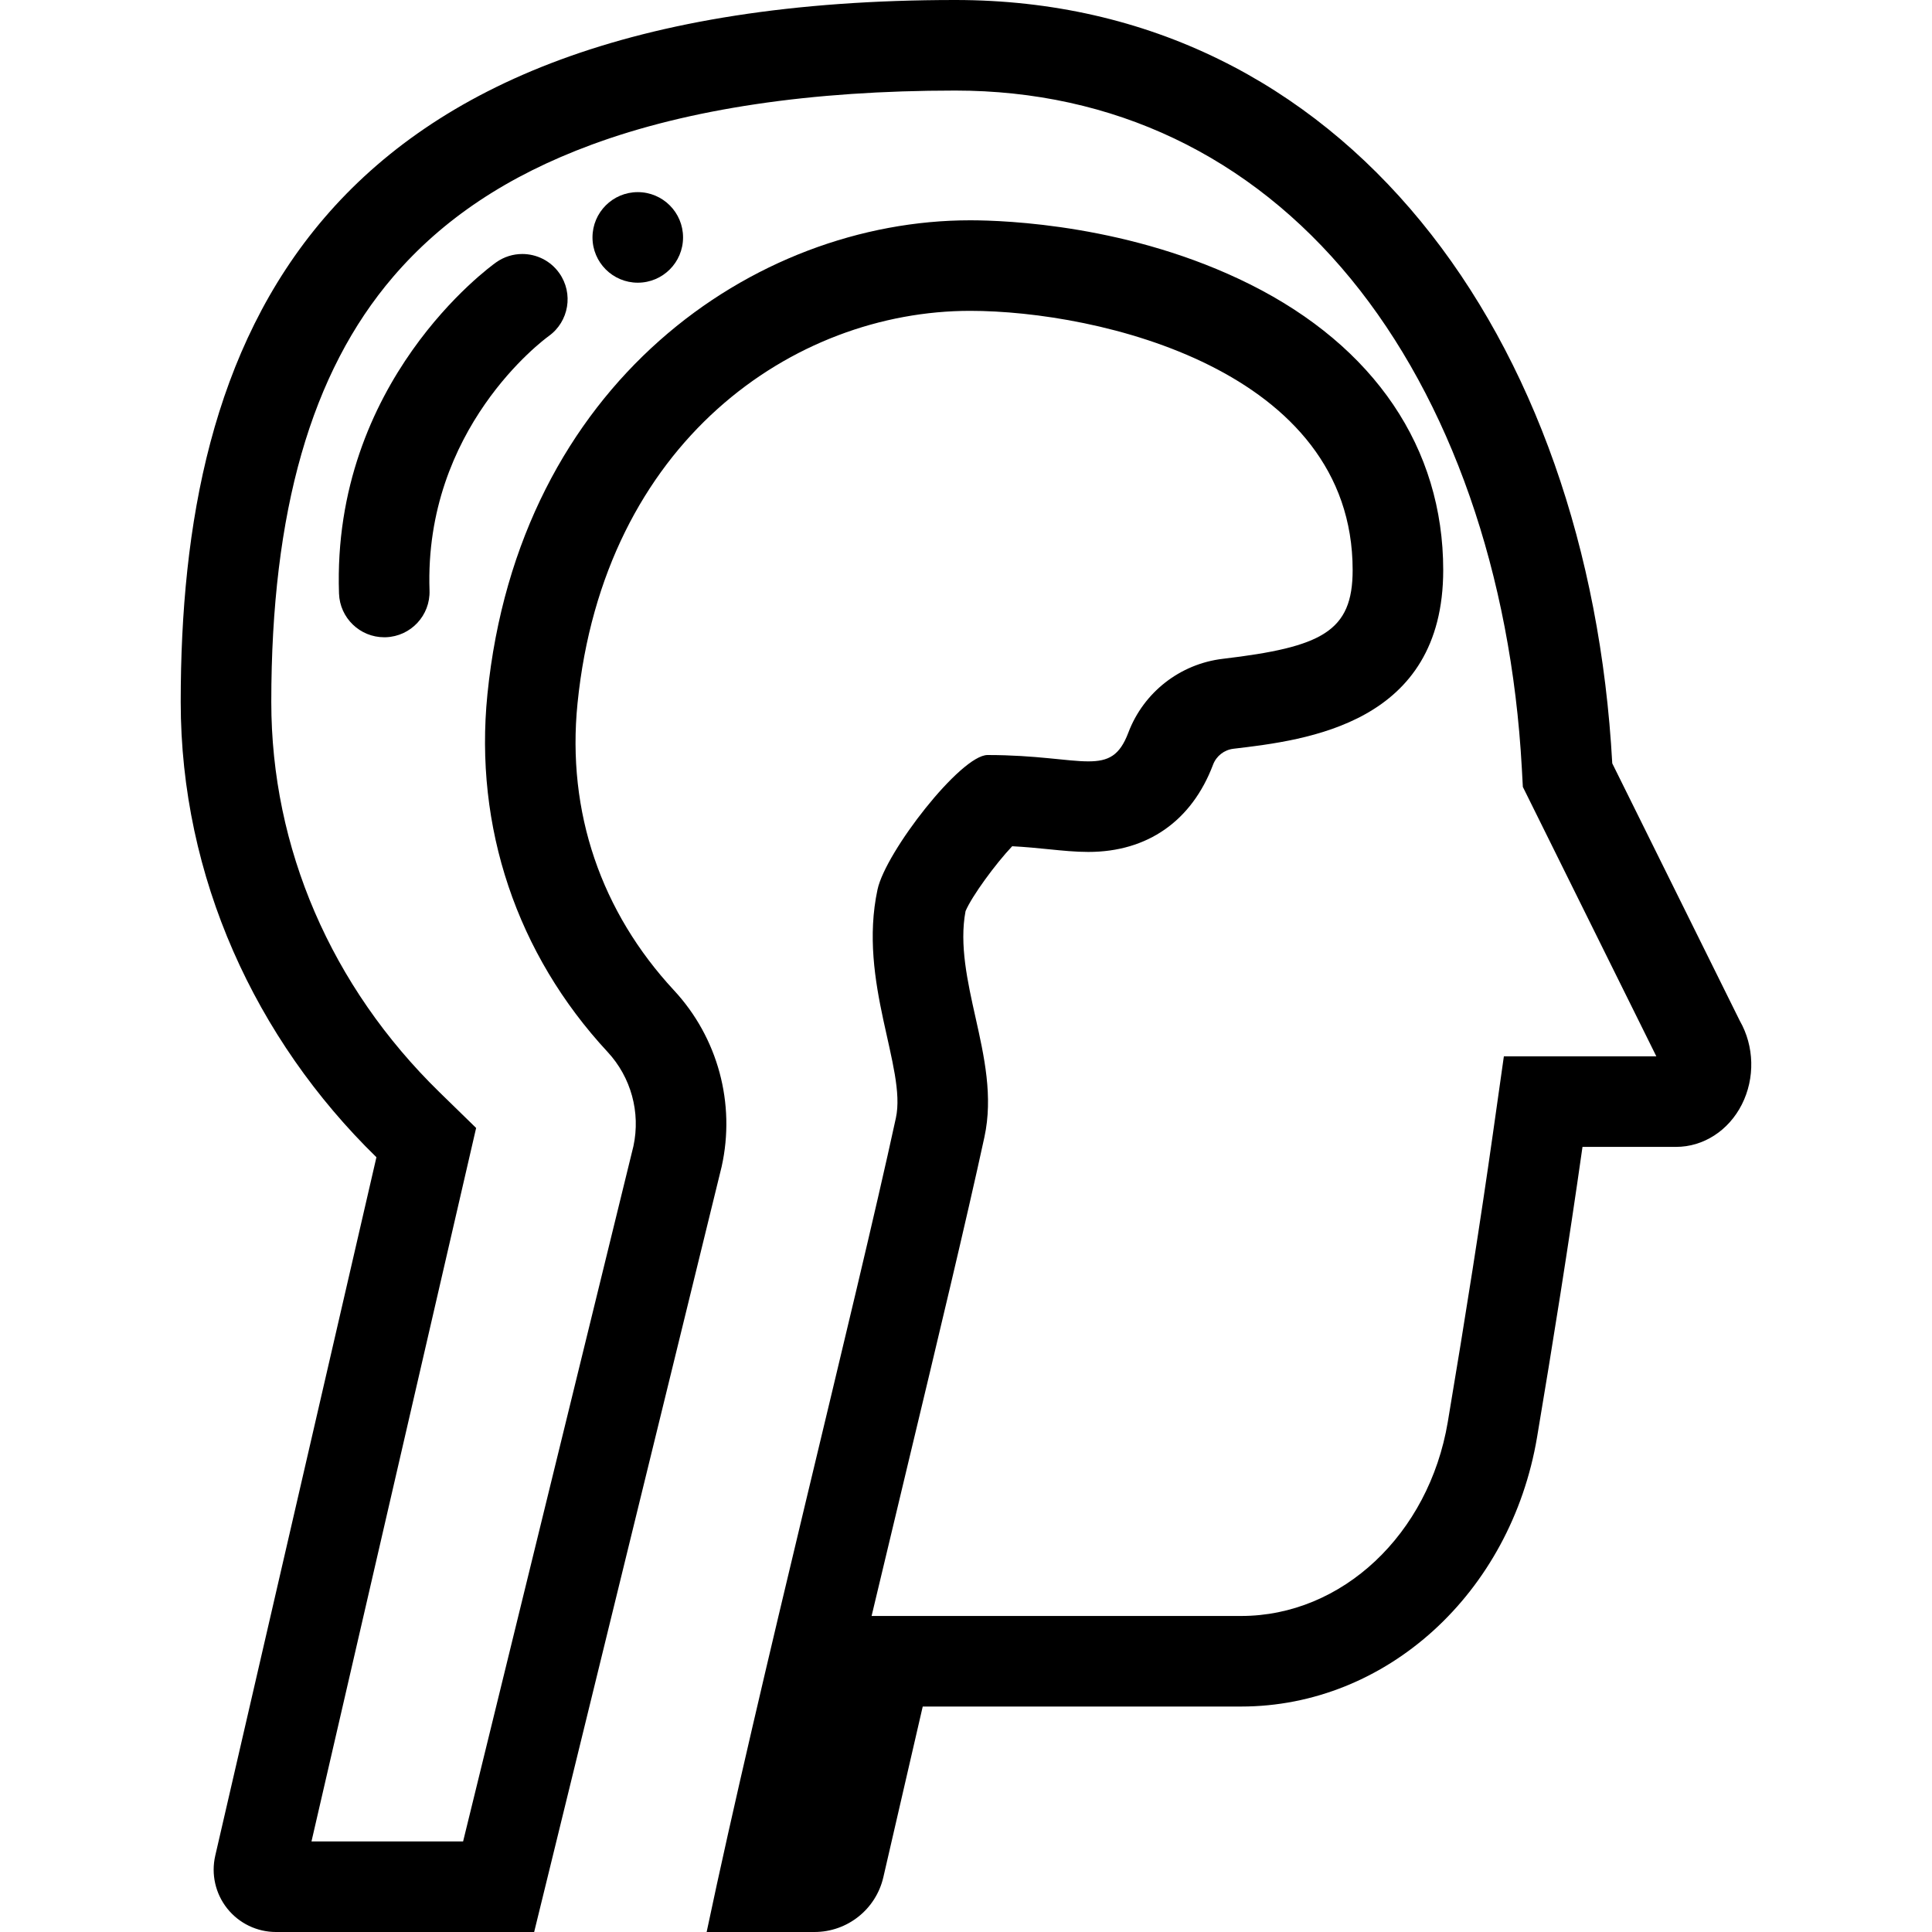 <?xml version="1.0" encoding="iso-8859-1"?>
<!-- Uploaded to: SVG Repo, www.svgrepo.com, Generator: SVG Repo Mixer Tools -->
<!DOCTYPE svg PUBLIC "-//W3C//DTD SVG 1.1//EN" "http://www.w3.org/Graphics/SVG/1.1/DTD/svg11.dtd">
<svg fill="#000000" height="800px" width="800px" version="1.1" id="Capa_1" xmlns="http://www.w3.org/2000/svg" xmlns:xlink="http://www.w3.org/1999/xlink" 
	 viewBox="0 0 320 320" xml:space="preserve">
<g>
	<path d="M288.166,169.076l-21.125-42.639C263.163,55.652,222.663,0,158.212,0c-107.6,0-128.28,57.482-128.28,116.265
		c0,29.032,12.377,55.862,32.416,75.408L35.653,307.356c-0.707,3.065,0.022,6.286,1.98,8.748c1.958,2.462,4.932,3.896,8.078,3.896
		h42.762l31.056-126.776c2.323-10.436-0.622-21.354-7.894-29.191c-12.011-12.944-17.797-29.461-15.981-47.52
		c4.36-43.351,35.774-65.027,65.027-65.027c21.259,0,63.36,9.75,63.36,42.935c0,10.183-5.087,12.756-21.502,14.699
		c-7.087,0.839-13.126,5.553-15.651,12.228c-1.434,3.791-3.27,4.759-6.622,4.759c-3.495,0-8.638-1.051-16.696-1.051
		c-4.433,0-16.889,16.042-18.226,22.282c-3.289,15.351,4.832,29.587,3.044,37.828c-6.767,31.2-22.757,94.035-31.345,134.834h17.857
		c5.453,0,10.184-3.764,11.41-9.076l6.523-28.268h52.743c24.023,0,44.657-18.759,49.013-44.629
		c2.517-14.977,5.24-31.967,7.522-48.066h15.502c4.53,0,8.703-2.694,10.896-7.035C290.704,178.584,290.572,173.281,288.166,169.076z
		 M262.112,174.961h-13.024l-1.828,12.895c-1.969,13.891-4.48,29.934-7.463,47.681c-3.133,18.611-17.525,32.119-34.221,32.119
		h-52.743h-8.47c1.977-8.32,3.967-16.618,5.881-24.599c5.049-21.059,9.819-40.95,12.804-54.711
		c1.457-6.719-0.027-13.36-1.462-19.781c-1.333-5.962-2.71-12.122-1.662-17.649c1.045-2.483,4.966-7.837,7.726-10.753
		c2.278,0.119,4.264,0.319,6.094,0.503c2.254,0.227,4.383,0.441,6.523,0.441c9.793,0,17.128-5.133,20.653-14.452
		c0.547-1.445,1.843-2.456,3.383-2.638c12.141-1.437,34.739-4.111,34.739-29.595c0-20.211-11.366-37.02-32.004-47.33
		c-19.697-9.84-40.461-10.604-46.356-10.604c-35.806,0-74.766,26.973-79.952,78.526c-2.21,21.972,4.861,43.005,19.91,59.224
		c3.883,4.185,5.477,10.006,4.277,15.596L76.704,305H51.591l25.374-109.954l1.897-8.22l-6.039-5.891
		c-17.985-17.542-27.889-40.509-27.889-64.67c0-31.544,6.6-54.576,20.178-70.413c8.223-9.592,18.973-16.749,32.864-21.882
		C114.083,18.018,134.35,15,158.212,15c26.139,0,48.799,10.784,65.531,31.186c16.501,20.121,26.559,48.913,28.321,81.072
		l0.168,3.077l1.368,2.761l20.741,41.864H262.112z"/>
	<path d="M86.509,42.07c-1.502,0-3.019,0.45-4.338,1.387c-1.111,0.79-27.221,19.75-26.02,54.851c0.14,4.053,3.468,7.243,7.491,7.243
		c0.087,0,0.174-0.001,0.262-0.004c4.14-0.143,7.381-3.613,7.239-7.753C70.226,70.999,89.956,56.34,90.879,55.671
		c3.359-2.403,4.143-7.073,1.75-10.443C91.167,43.169,88.856,42.07,86.509,42.07z"/>
	<circle cx="105.635" cy="39.323" r="7.5"/>
</g>
</svg>